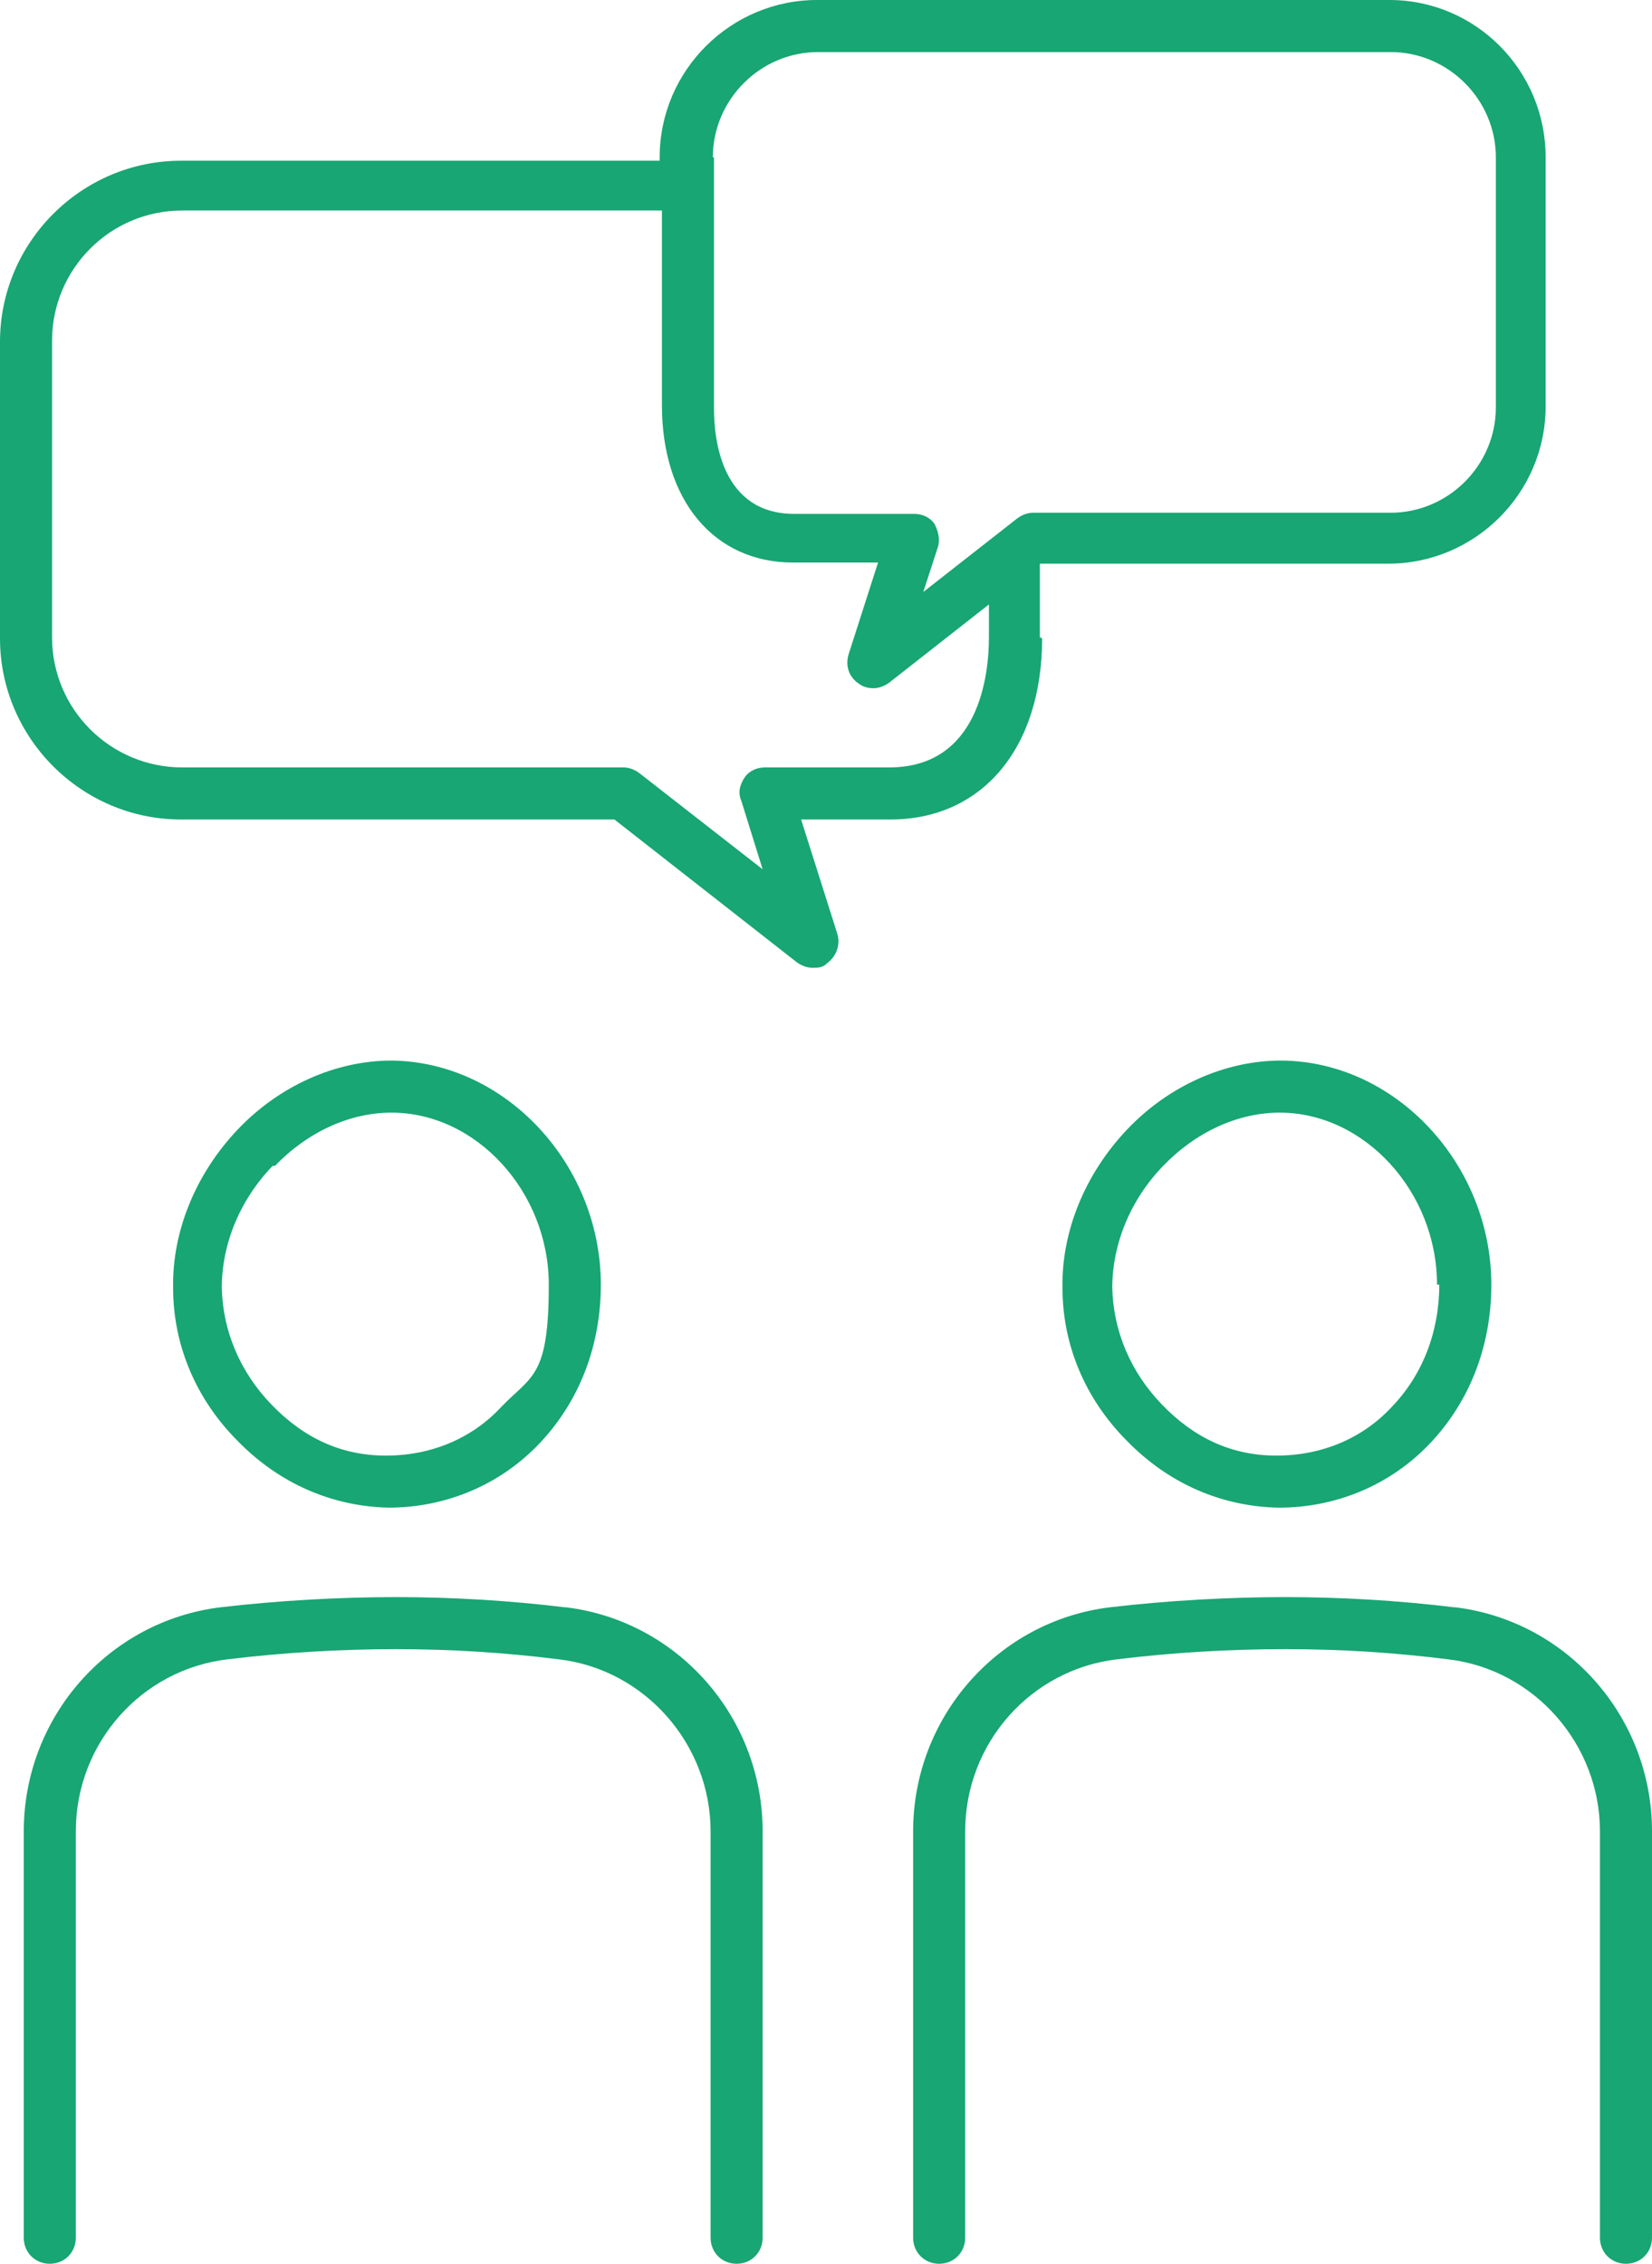 <?xml version="1.0" encoding="UTF-8"?>
<svg xmlns="http://www.w3.org/2000/svg" version="1.1" viewBox="0 0 146 200">
  <defs>
    <style>
      .cls-1 {
        fill: #17a674;
      }
    </style>
  </defs>
  <!-- Generator: Adobe Illustrator 28.7.9, SVG Export Plug-In . SVG Version: 1.2.0 Build 218)  -->
  <g>
    <g id="_レイヤー_1" data-name="レイヤー_1">
      <g>
        <path class="cls-1" d="M34.3,133.2c5.1,0,9.9-2,13.4-5.7s5.4-8.6,5.4-14c0-10.6-8.4-19.7-18.5-19.8h0c-4.9,0-9.9,2.2-13.6,6.1-3.7,3.9-5.8,9-5.7,14,0,5,2,9.8,5.7,13.5,3.7,3.8,8.4,5.8,13.4,5.9h0ZM24.3,103c2.9-3,6.6-4.7,10.3-4.7h0c7.5,0,13.9,7,13.9,15.2s-1.5,8-4.2,10.8c-2.6,2.8-6.2,4.3-10.2,4.3s-7.3-1.6-10.1-4.5-4.3-6.5-4.4-10.3c0-3.9,1.6-7.8,4.5-10.8h.2Z"/>
        <path class="cls-1" d="M49.9,142c-4.9-.6-10-.9-14.9-.9s-10.4.3-15.5.9c-9.9,1.2-17.4,9.7-17.4,19.8v35.9c0,1.3,1,2.3,2.3,2.3s2.3-1,2.3-2.3v-35.9c0-7.8,5.8-14.3,13.4-15.2,4.9-.6,10-.9,14.9-.9s9.6.3,14.4.9c7.6.9,13.4,7.5,13.4,15.2v35.9c0,1.3,1,2.3,2.3,2.3s2.3-1,2.3-2.3v-35.9c0-10.1-7.5-18.6-17.4-19.8h0Z"/>
        <path class="cls-1" d="M113.2,93.7c-4.9,0-9.9,2.2-13.6,6.1s-5.8,9-5.7,14c0,5,2,9.8,5.7,13.5,3.7,3.8,8.4,5.8,13.4,5.9,5.1,0,9.9-2,13.4-5.7s5.4-8.6,5.4-14c0-10.6-8.4-19.7-18.5-19.8h0,0ZM127.2,113.5c0,4.2-1.5,8-4.2,10.8-2.6,2.8-6.2,4.3-10.2,4.3s-7.3-1.6-10.1-4.5c-2.8-2.9-4.3-6.5-4.4-10.3,0-3.9,1.6-7.8,4.5-10.8s6.6-4.7,10.3-4.7h0c7.5,0,13.9,7,13.9,15.2h.2Z"/>
        <path class="cls-1" d="M128.5,142c-4.9-.6-10-.9-14.9-.9s-10.4.3-15.5.9c-9.9,1.2-17.4,9.7-17.4,19.8v35.9c0,1.3,1,2.3,2.3,2.3s2.3-1,2.3-2.3v-35.9c0-7.8,5.8-14.3,13.4-15.2,4.9-.6,9.9-.9,14.9-.9s9.6.3,14.4.9c7.6.9,13.4,7.5,13.4,15.2v35.9c0,1.3,1,2.3,2.3,2.3s2.3-1,2.3-2.3v-35.9c0-10.1-7.5-18.6-17.4-19.8h0Z"/>
        <path class="cls-1" d="M91.9,56.3v-6.5h30.8c7.6,0,13.9-6.2,13.9-13.9V13.9c0-7.7-6.2-13.9-13.8-13.9h-50.6c-7.6,0-13.9,6.2-13.9,13.9v.3H16C7.2,14.2,0,21.4,0,30.2v26.2c0,8.8,7.2,16,16,16h38.3l16.1,12.6c.4.3.9.5,1.4.5s.9,0,1.3-.4c.8-.6,1.2-1.6.9-2.6l-3.2-10.1h7.9c8.1,0,13.4-6.3,13.4-16h0ZM63,13.9c0-5.1,4.2-9.3,9.3-9.3h50.6c5.1,0,9.3,4.2,9.3,9.3v22.1c0,5.1-4.2,9.3-9.3,9.3h-31.6c-.5,0-1,.2-1.4.5l-8.3,6.5,1.3-4c.2-.7,0-1.4-.3-2-.4-.6-1.1-.9-1.8-.9h-10.6c-6.4,0-7.1-6.5-7.1-9.3V13.9h0ZM67.6,67.8c-.7,0-1.4.3-1.8.9-.4.6-.6,1.3-.3,2l1.9,6.1-10.9-8.5c-.4-.3-.9-.5-1.4-.5H16.1c-6.3,0-11.5-5.1-11.5-11.5v-26.2c0-6.3,5.1-11.5,11.5-11.5h42.4v17.2c0,8.4,4.6,13.9,11.6,13.9h7.5l-2.6,8.1c-.3,1,0,2,.9,2.6.4.3.8.4,1.3.4s1-.2,1.4-.5l8.8-6.9v2.9c0,3.4-.9,11.5-8.8,11.5h-11,0Z"/>
      </g>
    </g>
  </g>
</svg>